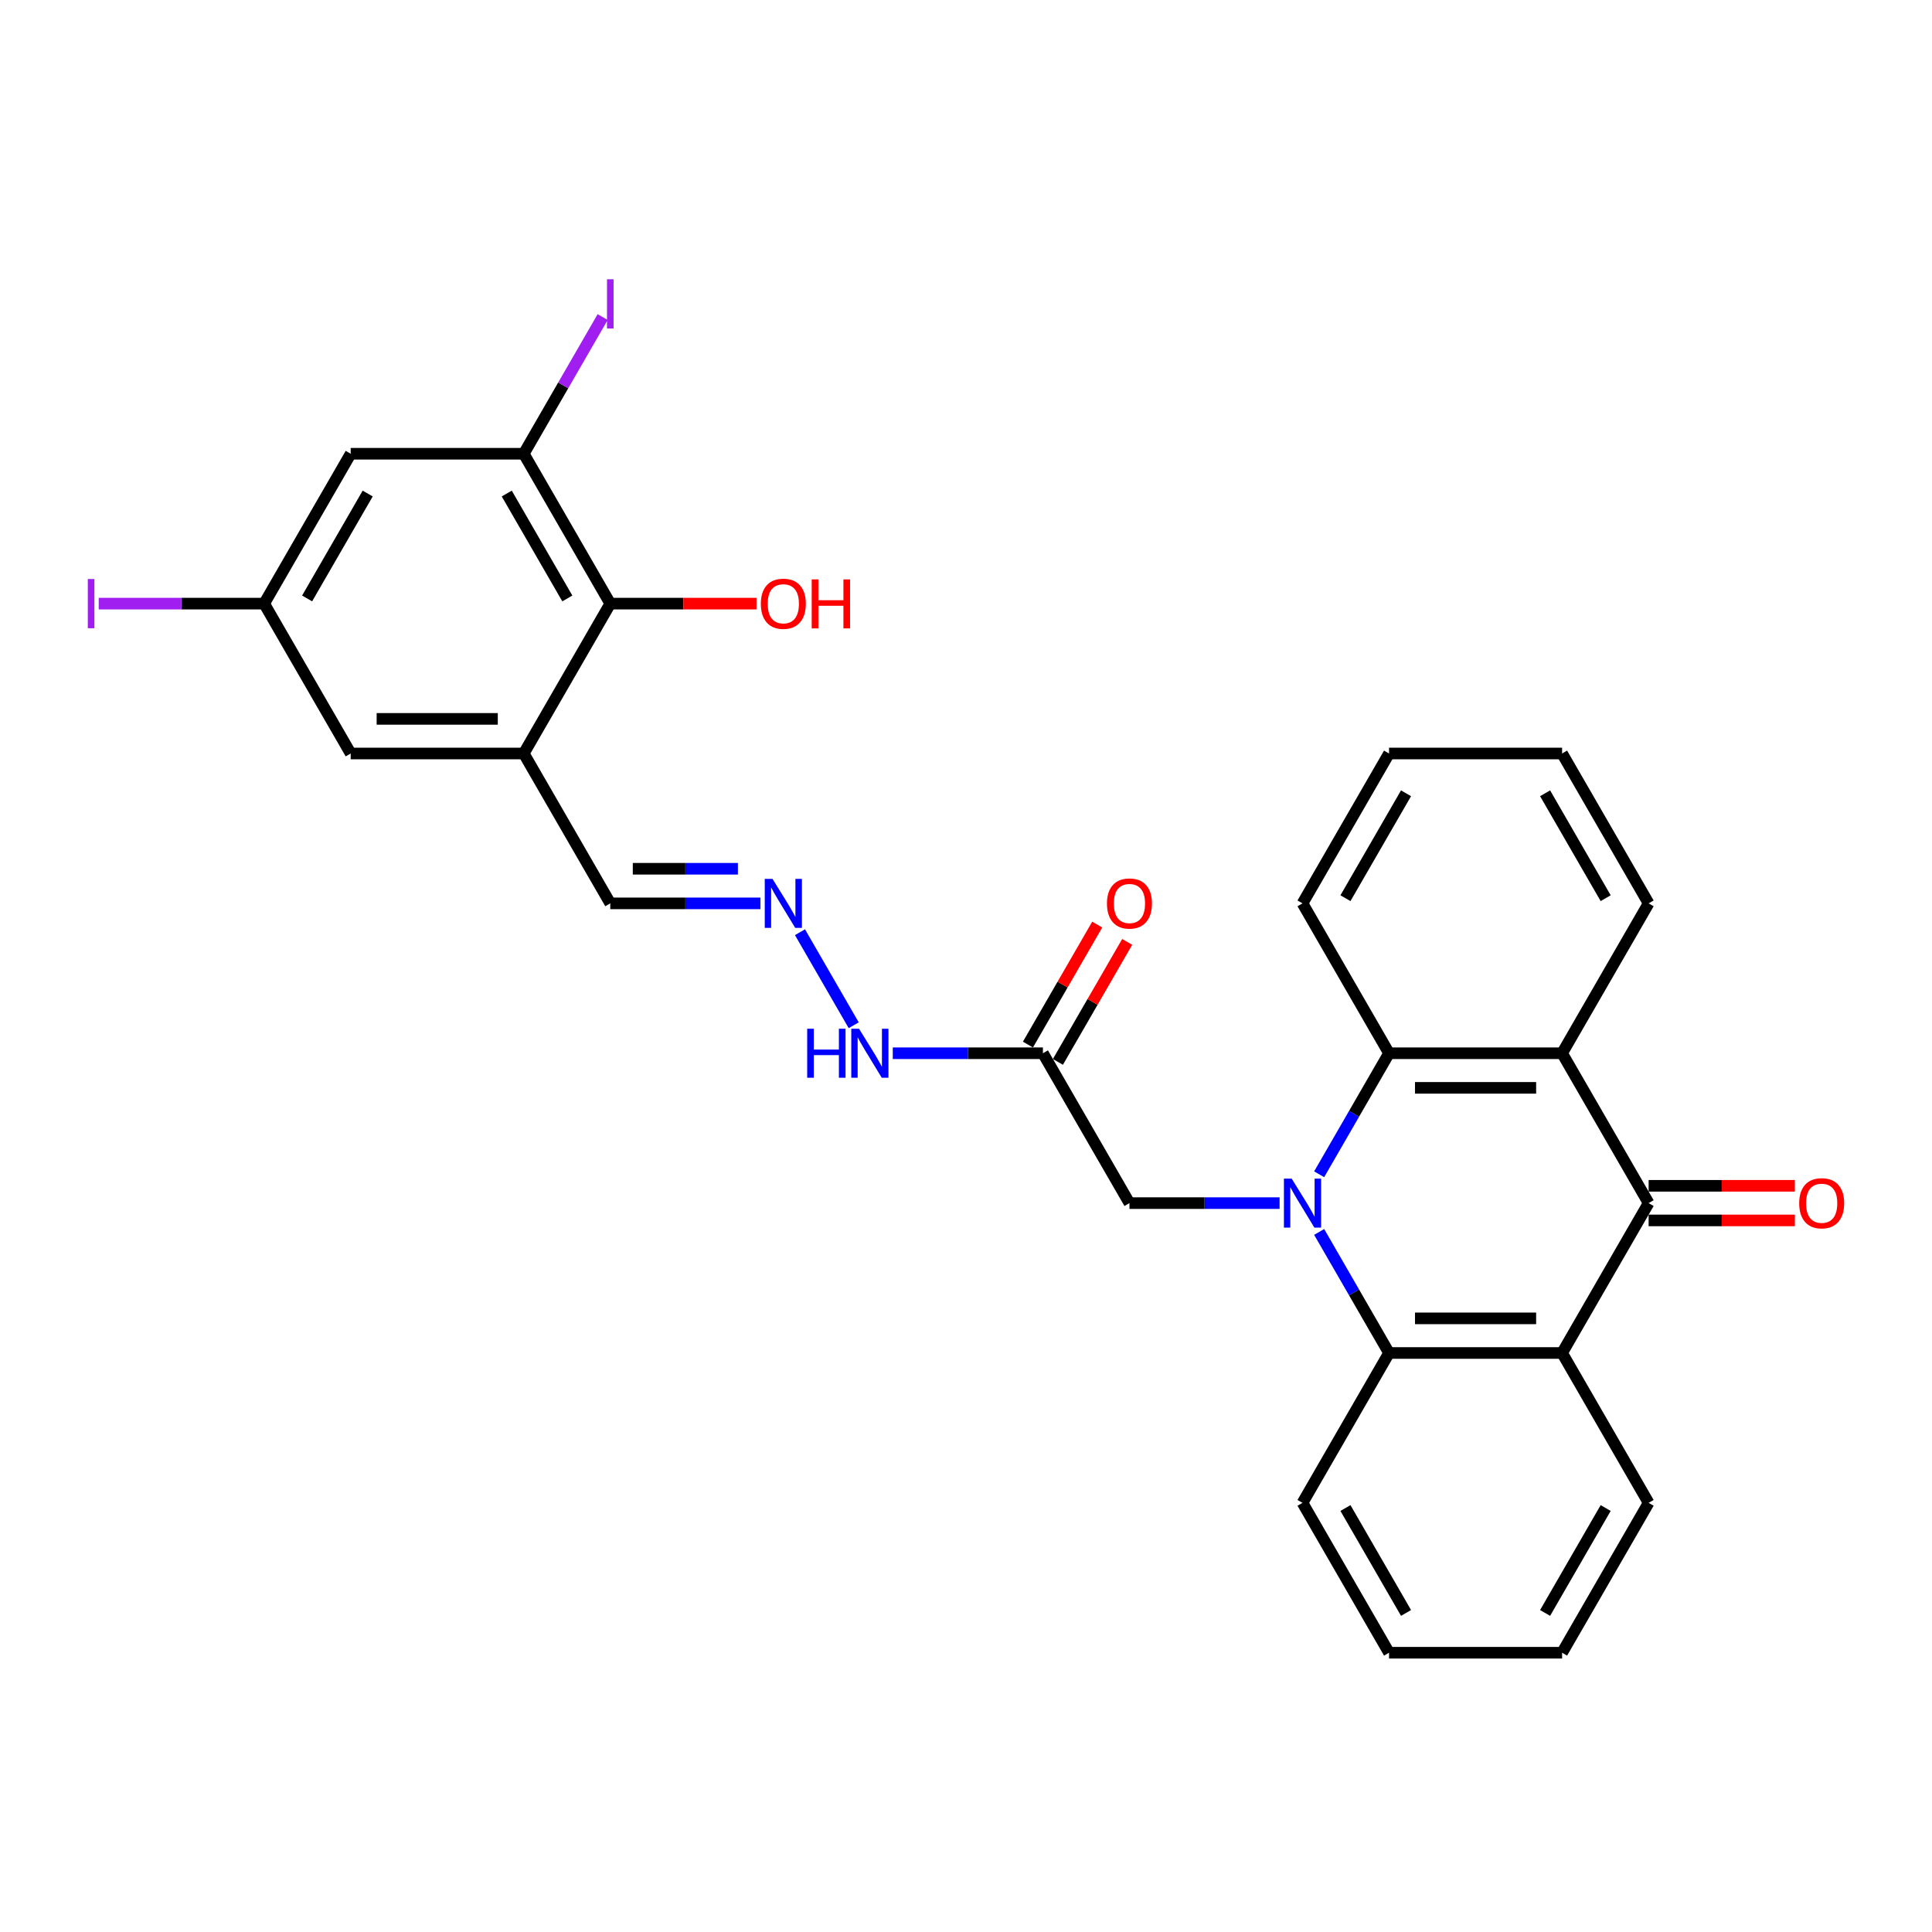 <?xml version='1.0' encoding='iso-8859-1'?>
<svg version='1.1' baseProfile='full'
              xmlns='http://www.w3.org/2000/svg'
                      xmlns:rdkit='http://www.rdkit.org/xml'
                      xmlns:xlink='http://www.w3.org/1999/xlink'
                  xml:space='preserve'
width='1000px' height='1000px' viewBox='0 0 1000 1000'>
<!-- END OF HEADER -->
<rect style='opacity:1.0;fill:#FFFFFF;stroke:none' width='1000' height='1000' x='0' y='0'> </rect>
<path class='bond-3' d='M 682.793,607.806 L 700.879,576.481' style='fill:none;fill-rule:evenodd;stroke:#0000FF;stroke-width:6px;stroke-linecap:butt;stroke-linejoin:miter;stroke-opacity:1' />
<path class='bond-3' d='M 700.879,576.481 L 718.965,545.156' style='fill:none;fill-rule:evenodd;stroke:#000000;stroke-width:6px;stroke-linecap:butt;stroke-linejoin:miter;stroke-opacity:1' />
<path class='bond-4' d='M 682.793,637.652 L 700.879,668.978' style='fill:none;fill-rule:evenodd;stroke:#0000FF;stroke-width:6px;stroke-linecap:butt;stroke-linejoin:miter;stroke-opacity:1' />
<path class='bond-4' d='M 700.879,668.978 L 718.965,700.303' style='fill:none;fill-rule:evenodd;stroke:#000000;stroke-width:6px;stroke-linecap:butt;stroke-linejoin:miter;stroke-opacity:1' />
<path class='bond-8' d='M 662.318,622.729 L 623.46,622.729' style='fill:none;fill-rule:evenodd;stroke:#0000FF;stroke-width:6px;stroke-linecap:butt;stroke-linejoin:miter;stroke-opacity:1' />
<path class='bond-8' d='M 623.46,622.729 L 584.603,622.729' style='fill:none;fill-rule:evenodd;stroke:#000000;stroke-width:6px;stroke-linecap:butt;stroke-linejoin:miter;stroke-opacity:1' />
<path class='bond-0' d='M 853.326,622.729 L 808.539,700.303' style='fill:none;fill-rule:evenodd;stroke:#000000;stroke-width:6px;stroke-linecap:butt;stroke-linejoin:miter;stroke-opacity:1' />
<path class='bond-13' d='M 853.326,631.687 L 891.172,631.687' style='fill:none;fill-rule:evenodd;stroke:#000000;stroke-width:6px;stroke-linecap:butt;stroke-linejoin:miter;stroke-opacity:1' />
<path class='bond-13' d='M 891.172,631.687 L 929.017,631.687' style='fill:none;fill-rule:evenodd;stroke:#FF0000;stroke-width:6px;stroke-linecap:butt;stroke-linejoin:miter;stroke-opacity:1' />
<path class='bond-13' d='M 853.326,613.772 L 891.172,613.772' style='fill:none;fill-rule:evenodd;stroke:#000000;stroke-width:6px;stroke-linecap:butt;stroke-linejoin:miter;stroke-opacity:1' />
<path class='bond-13' d='M 891.172,613.772 L 929.017,613.772' style='fill:none;fill-rule:evenodd;stroke:#FF0000;stroke-width:6px;stroke-linecap:butt;stroke-linejoin:miter;stroke-opacity:1' />
<path class='bond-29' d='M 853.326,622.729 L 808.539,545.156' style='fill:none;fill-rule:evenodd;stroke:#000000;stroke-width:6px;stroke-linecap:butt;stroke-linejoin:miter;stroke-opacity:1' />
<path class='bond-1' d='M 808.539,545.156 L 718.965,545.156' style='fill:none;fill-rule:evenodd;stroke:#000000;stroke-width:6px;stroke-linecap:butt;stroke-linejoin:miter;stroke-opacity:1' />
<path class='bond-1' d='M 795.103,563.07 L 732.401,563.07' style='fill:none;fill-rule:evenodd;stroke:#000000;stroke-width:6px;stroke-linecap:butt;stroke-linejoin:miter;stroke-opacity:1' />
<path class='bond-21' d='M 808.539,545.156 L 853.326,467.582' style='fill:none;fill-rule:evenodd;stroke:#000000;stroke-width:6px;stroke-linecap:butt;stroke-linejoin:miter;stroke-opacity:1' />
<path class='bond-2' d='M 808.539,700.303 L 718.965,700.303' style='fill:none;fill-rule:evenodd;stroke:#000000;stroke-width:6px;stroke-linecap:butt;stroke-linejoin:miter;stroke-opacity:1' />
<path class='bond-2' d='M 795.103,682.388 L 732.401,682.388' style='fill:none;fill-rule:evenodd;stroke:#000000;stroke-width:6px;stroke-linecap:butt;stroke-linejoin:miter;stroke-opacity:1' />
<path class='bond-22' d='M 808.539,700.303 L 853.326,777.877' style='fill:none;fill-rule:evenodd;stroke:#000000;stroke-width:6px;stroke-linecap:butt;stroke-linejoin:miter;stroke-opacity:1' />
<path class='bond-24' d='M 718.965,545.156 L 674.177,467.582' style='fill:none;fill-rule:evenodd;stroke:#000000;stroke-width:6px;stroke-linecap:butt;stroke-linejoin:miter;stroke-opacity:1' />
<path class='bond-23' d='M 718.965,700.303 L 674.177,777.877' style='fill:none;fill-rule:evenodd;stroke:#000000;stroke-width:6px;stroke-linecap:butt;stroke-linejoin:miter;stroke-opacity:1' />
<path class='bond-5' d='M 271.093,390.008 L 315.88,467.582' style='fill:none;fill-rule:evenodd;stroke:#000000;stroke-width:6px;stroke-linecap:butt;stroke-linejoin:miter;stroke-opacity:1' />
<path class='bond-7' d='M 271.093,390.008 L 315.88,312.434' style='fill:none;fill-rule:evenodd;stroke:#000000;stroke-width:6px;stroke-linecap:butt;stroke-linejoin:miter;stroke-opacity:1' />
<path class='bond-12' d='M 271.093,390.008 L 181.518,390.008' style='fill:none;fill-rule:evenodd;stroke:#000000;stroke-width:6px;stroke-linecap:butt;stroke-linejoin:miter;stroke-opacity:1' />
<path class='bond-12' d='M 257.656,372.093 L 194.954,372.093' style='fill:none;fill-rule:evenodd;stroke:#000000;stroke-width:6px;stroke-linecap:butt;stroke-linejoin:miter;stroke-opacity:1' />
<path class='bond-6' d='M 271.093,234.861 L 315.88,312.434' style='fill:none;fill-rule:evenodd;stroke:#000000;stroke-width:6px;stroke-linecap:butt;stroke-linejoin:miter;stroke-opacity:1' />
<path class='bond-6' d='M 262.296,255.454 L 293.647,309.756' style='fill:none;fill-rule:evenodd;stroke:#000000;stroke-width:6px;stroke-linecap:butt;stroke-linejoin:miter;stroke-opacity:1' />
<path class='bond-18' d='M 271.093,234.861 L 291.516,199.487' style='fill:none;fill-rule:evenodd;stroke:#000000;stroke-width:6px;stroke-linecap:butt;stroke-linejoin:miter;stroke-opacity:1' />
<path class='bond-18' d='M 291.516,199.487 L 311.938,164.113' style='fill:none;fill-rule:evenodd;stroke:#A01EEF;stroke-width:6px;stroke-linecap:butt;stroke-linejoin:miter;stroke-opacity:1' />
<path class='bond-32' d='M 271.093,234.861 L 181.518,234.861' style='fill:none;fill-rule:evenodd;stroke:#000000;stroke-width:6px;stroke-linecap:butt;stroke-linejoin:miter;stroke-opacity:1' />
<path class='bond-19' d='M 315.88,312.434 L 353.725,312.434' style='fill:none;fill-rule:evenodd;stroke:#000000;stroke-width:6px;stroke-linecap:butt;stroke-linejoin:miter;stroke-opacity:1' />
<path class='bond-19' d='M 353.725,312.434 L 391.57,312.434' style='fill:none;fill-rule:evenodd;stroke:#FF0000;stroke-width:6px;stroke-linecap:butt;stroke-linejoin:miter;stroke-opacity:1' />
<path class='bond-9' d='M 584.603,622.729 L 539.816,545.156' style='fill:none;fill-rule:evenodd;stroke:#000000;stroke-width:6px;stroke-linecap:butt;stroke-linejoin:miter;stroke-opacity:1' />
<path class='bond-15' d='M 539.816,545.156 L 500.958,545.156' style='fill:none;fill-rule:evenodd;stroke:#000000;stroke-width:6px;stroke-linecap:butt;stroke-linejoin:miter;stroke-opacity:1' />
<path class='bond-15' d='M 500.958,545.156 L 462.101,545.156' style='fill:none;fill-rule:evenodd;stroke:#0000FF;stroke-width:6px;stroke-linecap:butt;stroke-linejoin:miter;stroke-opacity:1' />
<path class='bond-17' d='M 547.573,549.634 L 565.504,518.578' style='fill:none;fill-rule:evenodd;stroke:#000000;stroke-width:6px;stroke-linecap:butt;stroke-linejoin:miter;stroke-opacity:1' />
<path class='bond-17' d='M 565.504,518.578 L 583.434,487.521' style='fill:none;fill-rule:evenodd;stroke:#FF0000;stroke-width:6px;stroke-linecap:butt;stroke-linejoin:miter;stroke-opacity:1' />
<path class='bond-17' d='M 532.058,540.677 L 549.989,509.62' style='fill:none;fill-rule:evenodd;stroke:#000000;stroke-width:6px;stroke-linecap:butt;stroke-linejoin:miter;stroke-opacity:1' />
<path class='bond-17' d='M 549.989,509.62 L 567.92,478.564' style='fill:none;fill-rule:evenodd;stroke:#FF0000;stroke-width:6px;stroke-linecap:butt;stroke-linejoin:miter;stroke-opacity:1' />
<path class='bond-10' d='M 181.518,234.861 L 136.731,312.434' style='fill:none;fill-rule:evenodd;stroke:#000000;stroke-width:6px;stroke-linecap:butt;stroke-linejoin:miter;stroke-opacity:1' />
<path class='bond-10' d='M 190.315,255.454 L 158.964,309.756' style='fill:none;fill-rule:evenodd;stroke:#000000;stroke-width:6px;stroke-linecap:butt;stroke-linejoin:miter;stroke-opacity:1' />
<path class='bond-11' d='M 414.07,482.505 L 441.874,530.663' style='fill:none;fill-rule:evenodd;stroke:#0000FF;stroke-width:6px;stroke-linecap:butt;stroke-linejoin:miter;stroke-opacity:1' />
<path class='bond-16' d='M 393.595,467.582 L 354.737,467.582' style='fill:none;fill-rule:evenodd;stroke:#0000FF;stroke-width:6px;stroke-linecap:butt;stroke-linejoin:miter;stroke-opacity:1' />
<path class='bond-16' d='M 354.737,467.582 L 315.88,467.582' style='fill:none;fill-rule:evenodd;stroke:#000000;stroke-width:6px;stroke-linecap:butt;stroke-linejoin:miter;stroke-opacity:1' />
<path class='bond-16' d='M 381.937,449.667 L 354.737,449.667' style='fill:none;fill-rule:evenodd;stroke:#0000FF;stroke-width:6px;stroke-linecap:butt;stroke-linejoin:miter;stroke-opacity:1' />
<path class='bond-16' d='M 354.737,449.667 L 327.537,449.667' style='fill:none;fill-rule:evenodd;stroke:#000000;stroke-width:6px;stroke-linecap:butt;stroke-linejoin:miter;stroke-opacity:1' />
<path class='bond-14' d='M 181.518,390.008 L 136.731,312.434' style='fill:none;fill-rule:evenodd;stroke:#000000;stroke-width:6px;stroke-linecap:butt;stroke-linejoin:miter;stroke-opacity:1' />
<path class='bond-20' d='M 136.731,312.434 L 93.914,312.434' style='fill:none;fill-rule:evenodd;stroke:#000000;stroke-width:6px;stroke-linecap:butt;stroke-linejoin:miter;stroke-opacity:1' />
<path class='bond-20' d='M 93.914,312.434 L 51.098,312.434' style='fill:none;fill-rule:evenodd;stroke:#A01EEF;stroke-width:6px;stroke-linecap:butt;stroke-linejoin:miter;stroke-opacity:1' />
<path class='bond-31' d='M 853.326,467.582 L 808.539,390.008' style='fill:none;fill-rule:evenodd;stroke:#000000;stroke-width:6px;stroke-linecap:butt;stroke-linejoin:miter;stroke-opacity:1' />
<path class='bond-31' d='M 831.094,464.903 L 799.742,410.602' style='fill:none;fill-rule:evenodd;stroke:#000000;stroke-width:6px;stroke-linecap:butt;stroke-linejoin:miter;stroke-opacity:1' />
<path class='bond-30' d='M 853.326,777.877 L 808.539,855.451' style='fill:none;fill-rule:evenodd;stroke:#000000;stroke-width:6px;stroke-linecap:butt;stroke-linejoin:miter;stroke-opacity:1' />
<path class='bond-30' d='M 831.094,780.555 L 799.742,834.857' style='fill:none;fill-rule:evenodd;stroke:#000000;stroke-width:6px;stroke-linecap:butt;stroke-linejoin:miter;stroke-opacity:1' />
<path class='bond-28' d='M 674.177,777.877 L 718.965,855.451' style='fill:none;fill-rule:evenodd;stroke:#000000;stroke-width:6px;stroke-linecap:butt;stroke-linejoin:miter;stroke-opacity:1' />
<path class='bond-28' d='M 696.41,780.555 L 727.761,834.857' style='fill:none;fill-rule:evenodd;stroke:#000000;stroke-width:6px;stroke-linecap:butt;stroke-linejoin:miter;stroke-opacity:1' />
<path class='bond-27' d='M 674.177,467.582 L 718.965,390.008' style='fill:none;fill-rule:evenodd;stroke:#000000;stroke-width:6px;stroke-linecap:butt;stroke-linejoin:miter;stroke-opacity:1' />
<path class='bond-27' d='M 696.41,464.903 L 727.761,410.602' style='fill:none;fill-rule:evenodd;stroke:#000000;stroke-width:6px;stroke-linecap:butt;stroke-linejoin:miter;stroke-opacity:1' />
<path class='bond-25' d='M 808.539,855.451 L 718.965,855.451' style='fill:none;fill-rule:evenodd;stroke:#000000;stroke-width:6px;stroke-linecap:butt;stroke-linejoin:miter;stroke-opacity:1' />
<path class='bond-26' d='M 808.539,390.008 L 718.965,390.008' style='fill:none;fill-rule:evenodd;stroke:#000000;stroke-width:6px;stroke-linecap:butt;stroke-linejoin:miter;stroke-opacity:1' />
<path  class='atom-0' d='M 668.57 610.046
L 676.883 623.482
Q 677.707 624.807, 679.032 627.208
Q 680.358 629.609, 680.43 629.752
L 680.43 610.046
L 683.798 610.046
L 683.798 635.413
L 680.322 635.413
L 671.401 620.723
Q 670.362 619.003, 669.251 617.032
Q 668.176 615.062, 667.854 614.453
L 667.854 635.413
L 664.557 635.413
L 664.557 610.046
L 668.57 610.046
' fill='#0000FF'/>
<path  class='atom-12' d='M 399.847 454.898
L 408.159 468.334
Q 408.983 469.66, 410.309 472.061
Q 411.635 474.461, 411.706 474.605
L 411.706 454.898
L 415.074 454.898
L 415.074 480.266
L 411.599 480.266
L 402.677 465.575
Q 401.638 463.856, 400.528 461.885
Q 399.453 459.914, 399.13 459.305
L 399.13 480.266
L 395.834 480.266
L 395.834 454.898
L 399.847 454.898
' fill='#0000FF'/>
<path  class='atom-14' d='M 931.256 622.801
Q 931.256 616.71, 934.266 613.306
Q 937.276 609.902, 942.901 609.902
Q 948.526 609.902, 951.536 613.306
Q 954.545 616.71, 954.545 622.801
Q 954.545 628.964, 951.5 632.475
Q 948.454 635.951, 942.901 635.951
Q 937.311 635.951, 934.266 632.475
Q 931.256 629, 931.256 622.801
M 942.901 633.084
Q 946.77 633.084, 948.849 630.504
Q 950.962 627.889, 950.962 622.801
Q 950.962 617.821, 948.849 615.313
Q 946.77 612.769, 942.901 612.769
Q 939.031 612.769, 936.917 615.277
Q 934.839 617.785, 934.839 622.801
Q 934.839 627.925, 936.917 630.504
Q 939.031 633.084, 942.901 633.084
' fill='#FF0000'/>
<path  class='atom-16' d='M 417.798 532.472
L 421.237 532.472
L 421.237 543.257
L 434.208 543.257
L 434.208 532.472
L 437.647 532.472
L 437.647 557.839
L 434.208 557.839
L 434.208 546.123
L 421.237 546.123
L 421.237 557.839
L 417.798 557.839
L 417.798 532.472
' fill='#0000FF'/>
<path  class='atom-16' d='M 444.634 532.472
L 452.947 545.908
Q 453.771 547.234, 455.096 549.634
Q 456.422 552.035, 456.494 552.178
L 456.494 532.472
L 459.862 532.472
L 459.862 557.839
L 456.386 557.839
L 447.465 543.149
Q 446.426 541.429, 445.315 539.459
Q 444.24 537.488, 443.917 536.879
L 443.917 557.839
L 440.621 557.839
L 440.621 532.472
L 444.634 532.472
' fill='#0000FF'/>
<path  class='atom-18' d='M 572.958 467.654
Q 572.958 461.562, 575.968 458.159
Q 578.978 454.755, 584.603 454.755
Q 590.228 454.755, 593.238 458.159
Q 596.248 461.562, 596.248 467.654
Q 596.248 473.816, 593.202 477.328
Q 590.157 480.803, 584.603 480.803
Q 579.014 480.803, 575.968 477.328
Q 572.958 473.852, 572.958 467.654
M 584.603 477.937
Q 588.473 477.937, 590.551 475.357
Q 592.665 472.741, 592.665 467.654
Q 592.665 462.673, 590.551 460.165
Q 588.473 457.621, 584.603 457.621
Q 580.733 457.621, 578.619 460.129
Q 576.541 462.637, 576.541 467.654
Q 576.541 472.777, 578.619 475.357
Q 580.733 477.937, 584.603 477.937
' fill='#FF0000'/>
<path  class='atom-19' d='M 314.178 144.549
L 317.582 144.549
L 317.582 170.024
L 314.178 170.024
L 314.178 144.549
' fill='#A01EEF'/>
<path  class='atom-20' d='M 393.81 312.506
Q 393.81 306.415, 396.819 303.011
Q 399.829 299.607, 405.454 299.607
Q 411.079 299.607, 414.089 303.011
Q 417.099 306.415, 417.099 312.506
Q 417.099 318.669, 414.053 322.18
Q 411.008 325.656, 405.454 325.656
Q 399.865 325.656, 396.819 322.18
Q 393.81 318.705, 393.81 312.506
M 405.454 322.789
Q 409.324 322.789, 411.402 320.209
Q 413.516 317.594, 413.516 312.506
Q 413.516 307.526, 411.402 305.018
Q 409.324 302.474, 405.454 302.474
Q 401.585 302.474, 399.471 304.982
Q 397.392 307.49, 397.392 312.506
Q 397.392 317.63, 399.471 320.209
Q 401.585 322.789, 405.454 322.789
' fill='#FF0000'/>
<path  class='atom-20' d='M 420.144 299.894
L 423.584 299.894
L 423.584 310.679
L 436.554 310.679
L 436.554 299.894
L 439.994 299.894
L 439.994 325.261
L 436.554 325.261
L 436.554 313.545
L 423.584 313.545
L 423.584 325.261
L 420.144 325.261
L 420.144 299.894
' fill='#FF0000'/>
<path  class='atom-21' d='M 45.455 299.697
L 48.858 299.697
L 48.858 325.172
L 45.455 325.172
L 45.455 299.697
' fill='#A01EEF'/>
</svg>
